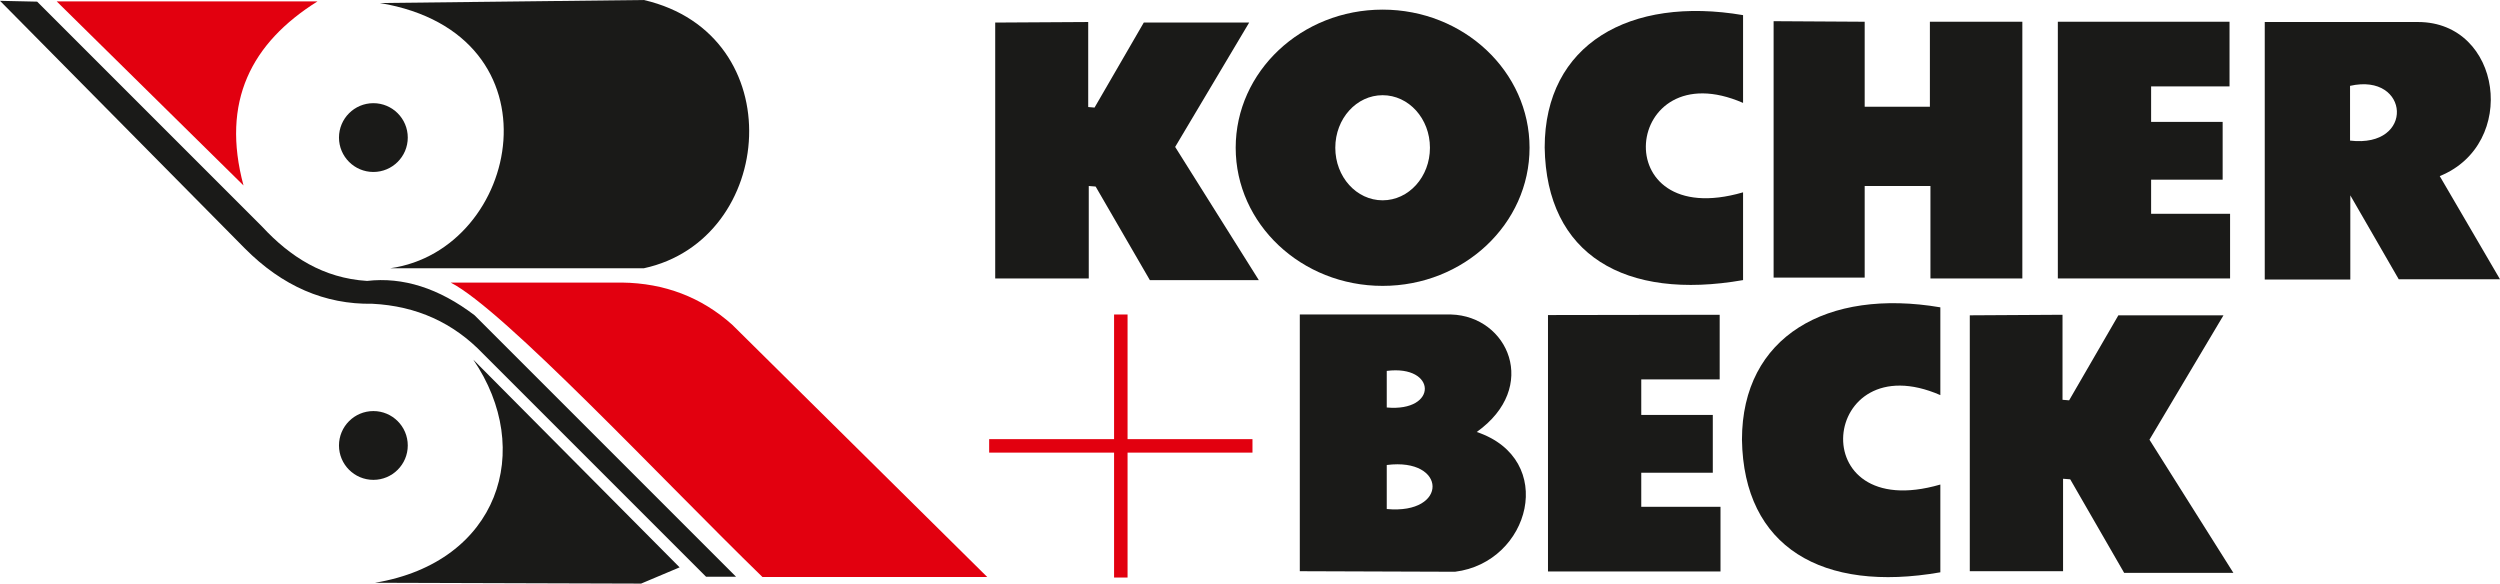 <?xml version="1.0" encoding="UTF-8"?> <svg xmlns="http://www.w3.org/2000/svg" id="_Слой_2" data-name="Слой 2" viewBox="0 0 90.86 21.21"><defs><style> .cls-1 { fill: #e2000f; } .cls-1, .cls-2 { fill-rule: evenodd; stroke-width: 0px; } .cls-2 { fill: #1a1a18; } </style></defs><g id="_Слой_1-2" data-name="Слой 1"><polygon class="cls-2" points="39.82 6.78 39.57 6.76 39.57 10.12 36.17 10.12 36.17 .82 39.55 .8 39.55 3.89 39.78 3.91 41.57 .82 45.4 .82 42.71 5.34 45.75 10.18 45.75 10.18 41.79 10.18 39.82 6.78"></polygon><path class="cls-2" d="M50.25,3.46c.95,0,1.72.85,1.72,1.91s-.77,1.91-1.72,1.91-1.72-.85-1.72-1.91.77-1.91,1.72-1.91M50.25.35c2.95,0,5.34,2.25,5.34,5.02s-2.39,5.02-5.34,5.02-5.34-2.25-5.34-5.02S47.3.35,50.25.35Z"></path><path class="cls-2" d="M63.35.54v3.2c-4.36-1.9-5.05,4.72,0,3.25v3.19c-4.29.75-7.15-.91-7.21-4.82,0-3.76,3.1-5.51,7.21-4.81"></path><polygon class="cls-2" points="64.46 .77 64.46 10.09 67.77 10.09 67.77 10.09 67.77 6.76 70.16 6.76 70.16 10.12 73.5 10.12 73.5 .79 70.14 .79 70.14 3.88 67.77 3.88 67.77 .79 64.46 .77"></polygon><polygon class="cls-2" points="74.79 .79 74.79 10.12 81.05 10.12 81.05 7.77 78.18 7.77 78.18 6.53 80.78 6.53 80.78 4.43 78.18 4.43 78.18 3.14 81.03 3.14 81.03 .79 74.79 .79"></polygon><polygon class="cls-2" points="56.26 11.45 56.26 20.77 62.53 20.77 62.53 18.42 59.65 18.42 59.65 17.18 62.25 17.18 62.25 15.08 59.65 15.08 59.65 13.79 62.5 13.79 62.5 11.44 56.26 11.45"></polygon><path class="cls-2" d="M70.52,11.16v3.2c-4.36-1.9-5.05,4.72,0,3.25v3.19c-4.29.75-7.15-.91-7.21-4.82,0-3.76,3.1-5.51,7.21-4.81"></path><polygon class="cls-2" points="75.24 17.42 74.98 17.4 74.98 20.76 71.59 20.76 71.59 11.46 74.96 11.44 74.96 14.53 75.2 14.55 76.99 11.46 80.81 11.46 78.12 15.98 81.17 20.82 81.17 20.82 77.2 20.82 75.24 17.42"></polygon><path class="cls-2" d="M85.41,3.12c2.17-.49,2.37,2.27,0,1.99v-1.99ZM82.31.79v9.37h3.11v-3.06l1.76,3.05h3.68l-2.19-3.75c2.87-1.16,2.26-5.6-.79-5.6h-5.57Z"></path><path class="cls-2" d="M50.4,16.9c2.19-.28,2.25,1.81,0,1.6v-1.6ZM50.4,13.48c1.82-.23,1.87,1.5,0,1.33v-1.33ZM47.24,11.44v9.32s.25-.12,0,0l5.64.02c2.74-.34,3.73-4.09.79-5.08,2.29-1.63,1.14-4.21-.93-4.27h-5.5Z"></path><polygon class="cls-1" points="40.49 11.43 40.98 11.43 40.98 15.96 45.52 15.96 45.52 16.45 40.98 16.45 40.98 20.99 40.49 20.99 40.49 16.45 35.95 16.45 35.95 15.96 40.49 15.96 40.49 11.43"></polygon><path class="cls-1" d="M2.06.05h9.48c-2.41,1.51-3.51,3.64-2.69,6.69L2.06.05Z"></path><path class="cls-2" d="M13.81.11l9.59-.11c5.39,1.25,4.81,8.71,0,9.75h-9.22c4.76-.67,6.34-8.51-.37-9.64"></path><path class="cls-1" d="M16.39,10.27h6.22c1.54.02,2.88.53,4,1.53l9.27,9.17h-8.17c-3.7-3.6-9.4-9.71-11.33-10.7"></path><path class="cls-2" d="M13.63,21.18l9.67.03,1.4-.59-7.5-7.55c2.24,3.28.93,7.36-3.57,8.11"></path><path class="cls-2" d="M13.57,14.94c.69,0,1.25.56,1.25,1.25s-.56,1.25-1.25,1.25-1.25-.56-1.25-1.25.56-1.25,1.25-1.25"></path><path class="cls-2" d="M13.57,3.75c.69,0,1.25.56,1.25,1.25s-.56,1.25-1.25,1.25-1.25-.56-1.25-1.25.56-1.25,1.25-1.25"></path><path class="cls-2" d="M0,.03l1.35.03,8.18,8.18c1.01,1.09,2.22,1.87,3.81,1.97,1.3-.15,2.61.26,3.91,1.25l9.5,9.5h-1.09,0s-8.1-8.1-8.1-8.1c-1.08-1.13-2.42-1.74-4.03-1.82-1.72.03-3.27-.64-4.63-2.01L0,.03Z"></path></g></svg> 